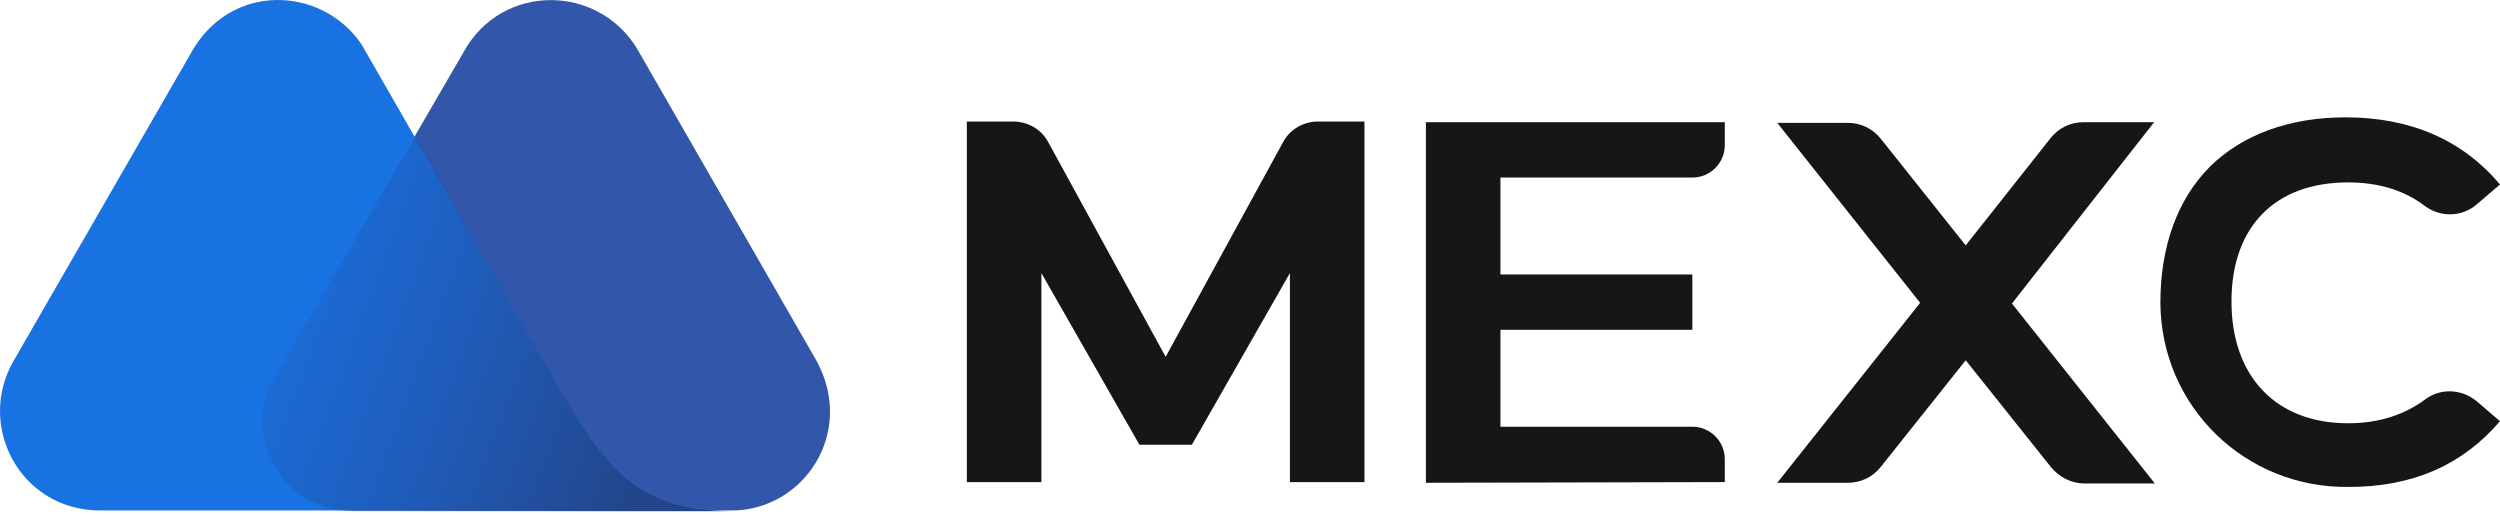 <svg xmlns="http://www.w3.org/2000/svg" width="500" height="103" viewBox="0 0 500 103" fill="none"><path d="M163.326 72.195L127.43 9.763C119.561 -3.249 100.37 -3.387 92.777 10.317L55.087 75.241C48.045 87.146 56.743 102.096 70.826 102.096H146.344C160.564 102.096 171.195 86.73 163.326 72.195Z" fill="#3156AA"></path><path d="M111.553 77.041L109.344 73.165C107.273 69.565 102.717 61.813 102.717 61.813L72.344 8.933C64.475 -2.833 45.837 -3.802 37.968 11.009L2.624 72.334C-4.693 85.208 4.005 101.958 19.882 102.097H94.986H127.016H146.068C126.602 102.235 120.389 92.129 111.553 77.041Z" fill="#1972E2"></path><path d="M111.553 77.04L109.344 73.165C107.274 69.565 102.717 61.813 102.717 61.813L83.113 27.206L54.949 75.379C47.908 87.284 56.606 102.234 70.688 102.234H94.848H126.878H146.068C126.464 102.096 120.389 92.129 111.553 77.04Z" fill="url(#paint0_linear_107_48)"></path><path d="M285.179 96.557V24.435H344.958V29.003C344.958 32.602 342.059 35.509 338.47 35.509H300.089V54.889H338.47V65.964H300.089V85.344H338.47C342.059 85.344 344.958 88.251 344.958 91.85V96.418L285.179 96.557Z" fill="#151617"></path><path d="M430.832 24.435H416.75C414.126 24.435 411.78 25.542 410.123 27.619L393.142 49.075L376.16 27.757C374.504 25.681 372.156 24.573 369.534 24.573H355.451L384.029 60.565L355.451 96.557H369.534C372.156 96.557 374.504 95.449 376.16 93.373L393.142 72.055L410.261 93.511C411.918 95.449 414.265 96.695 416.888 96.695H430.97L402.391 60.703L430.832 24.435Z" fill="#151617"></path><path d="M238.377 88.948L257.981 54.617V96.423H272.892V24.301H263.642C260.743 24.301 257.981 25.824 256.601 28.454L233.131 71.367L209.661 28.454C208.28 25.824 205.519 24.301 202.619 24.301H193.37V96.423H208.28V54.617L227.884 88.948H238.377Z" fill="#151617"></path><path d="M469.765 97.388C449.056 97.665 432.213 81.33 432.075 60.566C432.075 49.215 435.526 39.801 442.015 33.295C448.504 26.927 457.892 23.467 469.075 23.467C482.19 23.467 492.545 28.035 500 36.894L495.306 40.909C492.407 43.401 488.127 43.539 484.951 41.186C480.81 38.002 475.563 36.479 469.627 36.479C454.992 36.479 446.295 45.339 446.295 60.289C446.295 75.378 455.268 84.653 469.627 84.653C475.701 84.653 480.81 82.992 484.951 79.946C487.989 77.592 492.268 77.731 495.306 80.223L500 84.237C492.545 92.958 482.605 97.388 469.765 97.388Z" fill="#151617"></path><defs><linearGradient id="paint0_linear_107_48" x1="44.925" y1="53.49" x2="132.233" y2="85.668" gradientUnits="userSpaceOnUse"><stop stop-color="#264CA2" stop-opacity="0"></stop><stop offset="1" stop-color="#234588"></stop></linearGradient></defs></svg>